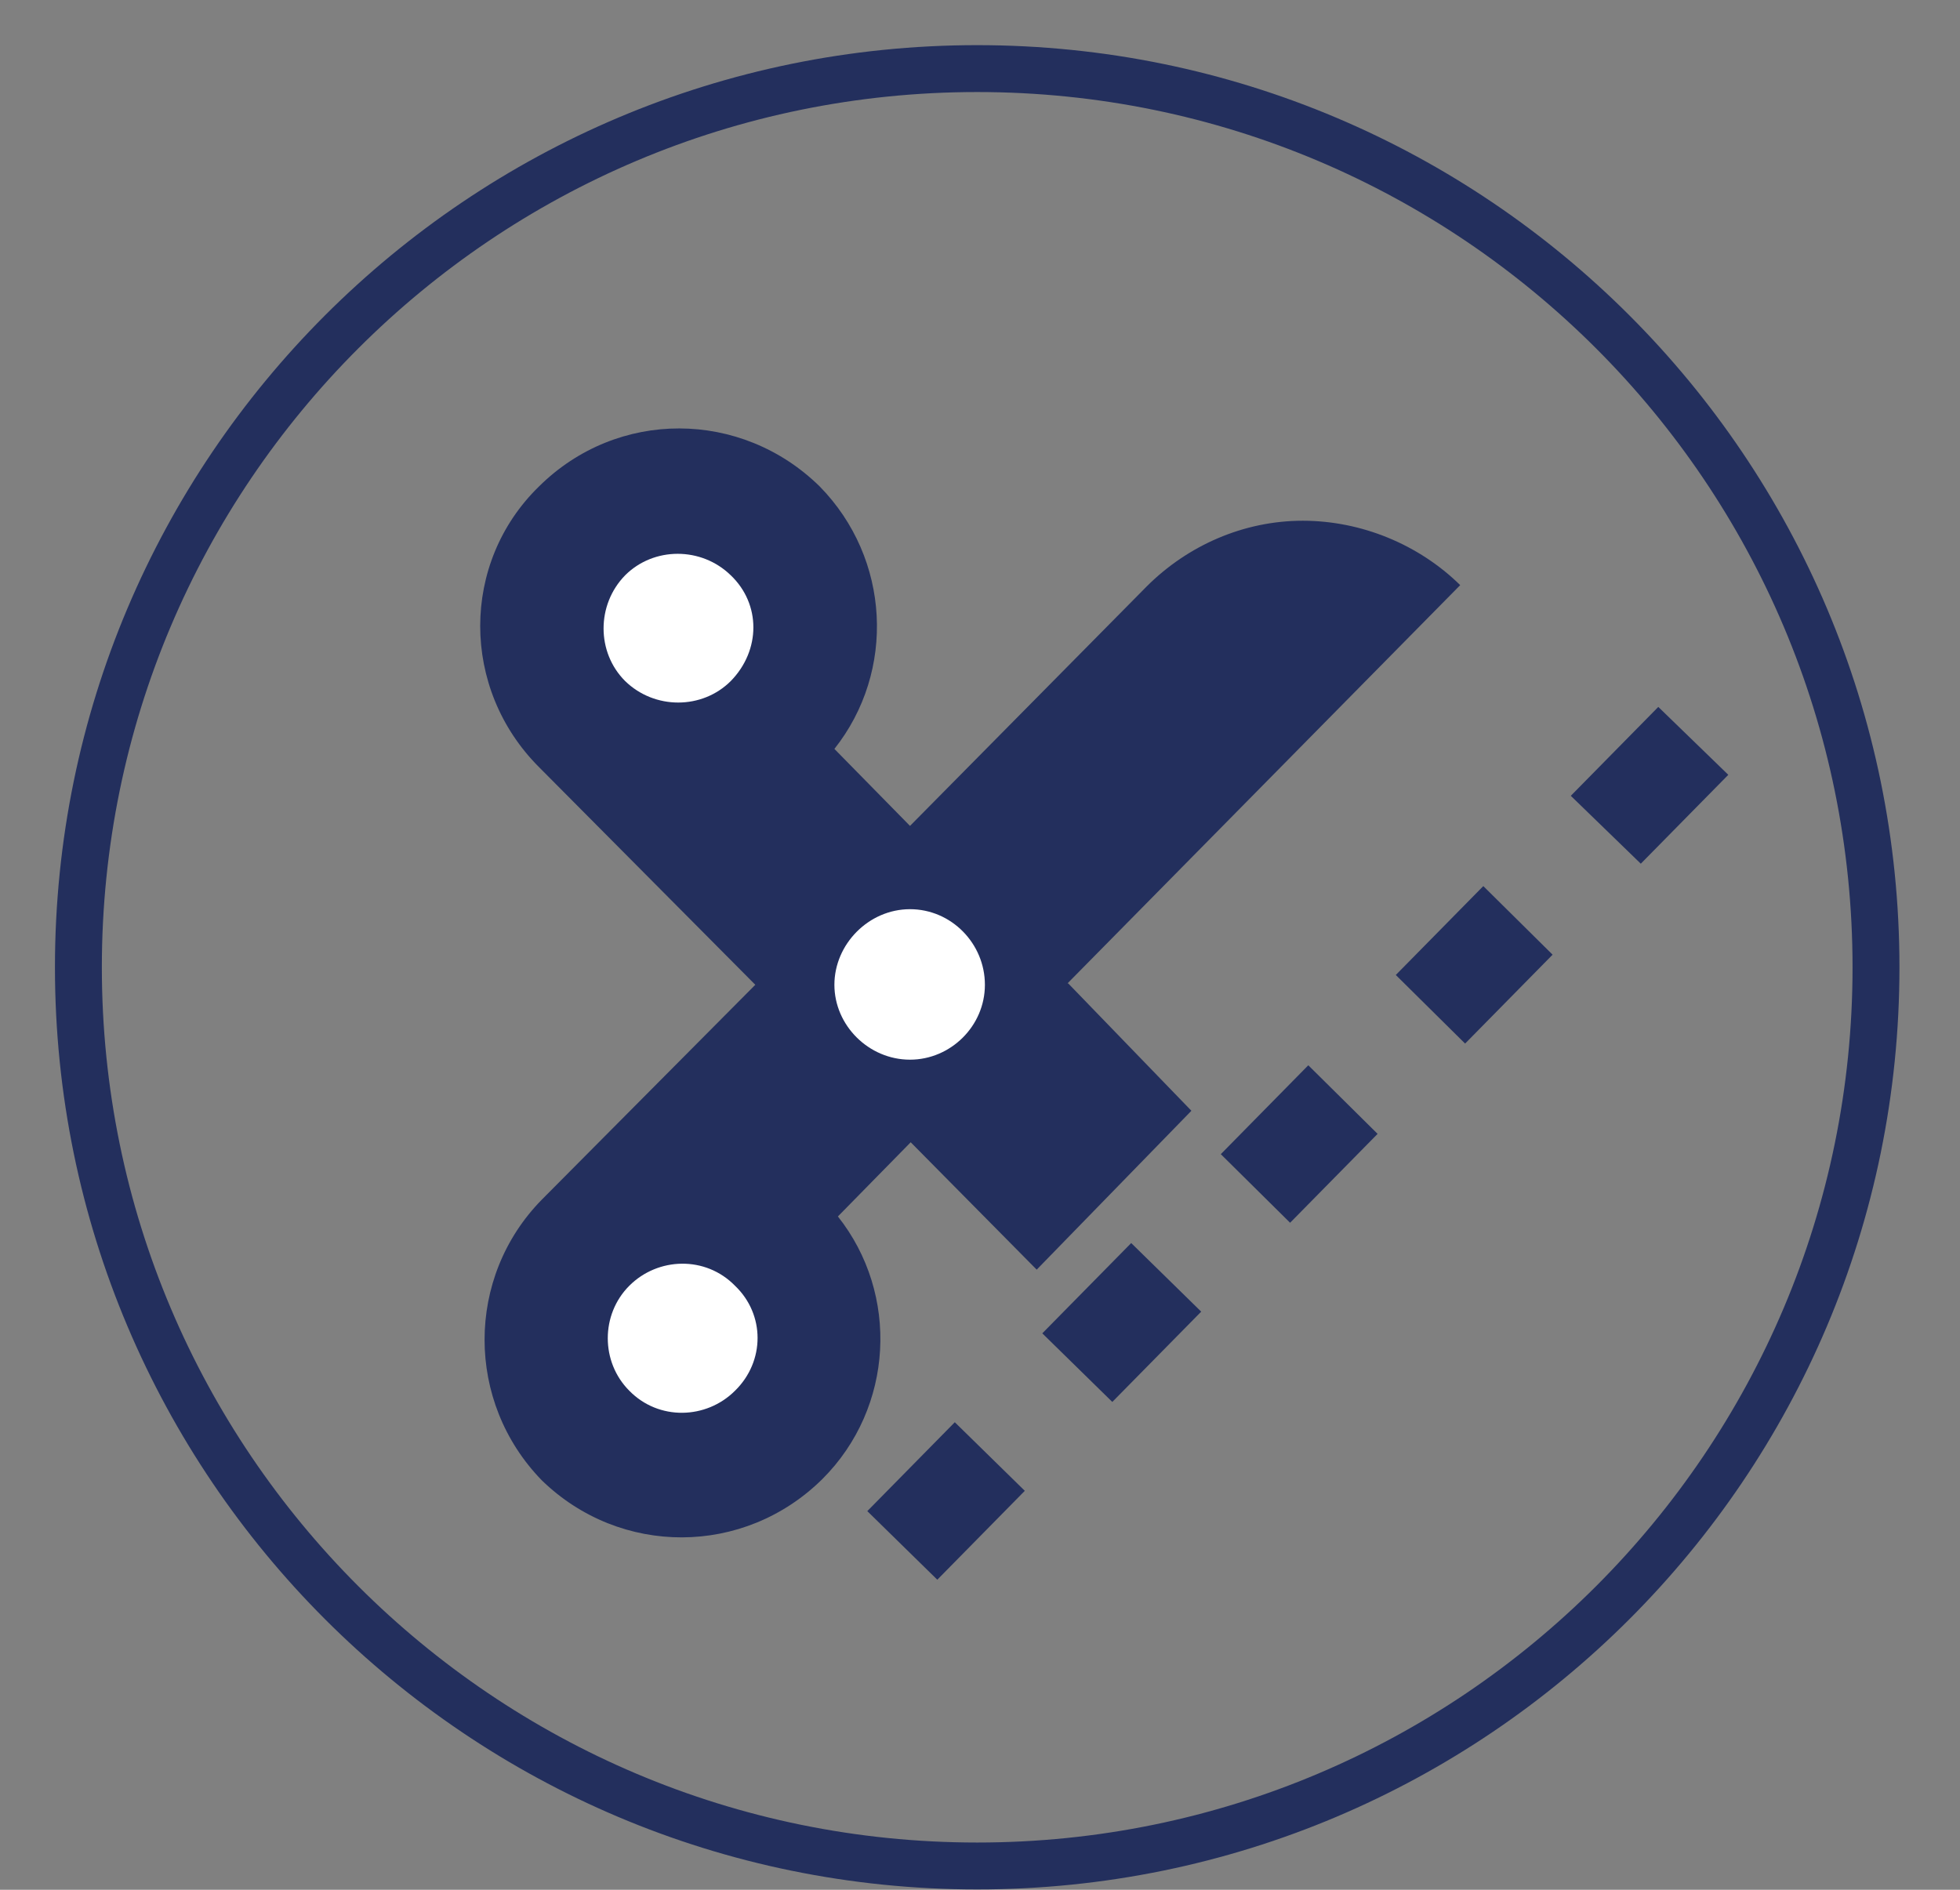 <svg width="28" height="27" viewBox="0 0 28 27" fill="none" xmlns="http://www.w3.org/2000/svg">
<rect x="0" y="0" width="28" height="27" fill="#808080" stroke="none"/>
<path d="M15.25 14.05L20.86 8.36C20.27 7.78 19.45 7.44 18.61 7.44C17.77 7.44 16.97 7.79 16.38 8.38L13 11.8L11.92 10.7C12.8 9.59 12.72 7.98 11.71 6.95C10.59 5.85 8.82 5.84 7.7 6.95C6.58 8.04 6.58 9.84 7.7 10.96L10.79 14.07L7.74 17.14C6.65 18.25 6.65 20.03 7.74 21.15C8.86 22.24 10.63 22.24 11.75 21.13C12.77 20.11 12.85 18.49 11.97 17.38L13.01 16.32L14.81 18.14L17.02 15.87L15.26 14.05H15.25Z" fill="#232F5D"/>
<path d="M26.8 13.82C26.8 20.91 21.05 26.66 13.96 26.66C6.87 26.66 1.12 20.91 1.12 13.82C1.12 6.73 6.87 0.98 13.96 0.98C21.05 0.98 26.8 6.73 26.8 13.82Z" stroke="#232F5D" stroke-width="0.67" stroke-miterlimit="10"/>
<path d="M10.44 9.73C10.03 10.14 9.35 10.14 8.93 9.73C8.52 9.32 8.52 8.64 8.93 8.22C9.34 7.81 10.02 7.81 10.44 8.22C10.87 8.63 10.87 9.29 10.44 9.73Z" fill="white"/>
<path d="M10.5 19.87C10.09 20.28 9.41 20.3 8.99 19.87C8.58 19.46 8.58 18.78 8.99 18.37C9.4 17.96 10.08 17.94 10.5 18.37C10.93 18.78 10.93 19.45 10.5 19.87Z" fill="white"/>
<path d="M13 15.14C12.41 15.14 11.92 14.65 11.92 14.07C11.92 13.49 12.41 12.99 13 12.99C13.59 12.99 14.07 13.48 14.07 14.07C14.07 14.66 13.58 15.14 13 15.14Z" fill="white"/>
<path d="M13.64 20.32L14.64 21.3L13.39 22.57L12.39 21.59L13.64 20.32Z" fill="#232F5D"/>
<path d="M21.19 12.66L22.18 13.64L20.93 14.91L19.94 13.93L21.19 12.66Z" fill="#232F5D"/>
<path d="M24.69 11.07L23.44 12.34L22.44 11.37L23.69 10.1L24.69 11.07Z" fill="#232F5D"/>
<path d="M18.69 15.22L19.68 16.2L18.43 17.47L17.44 16.49L18.69 15.22Z" fill="#232F5D"/>
<path d="M16.16 17.76L17.16 18.74L15.89 20.03L14.89 19.05L16.16 17.76Z" fill="#232F5D"/>
</svg>
